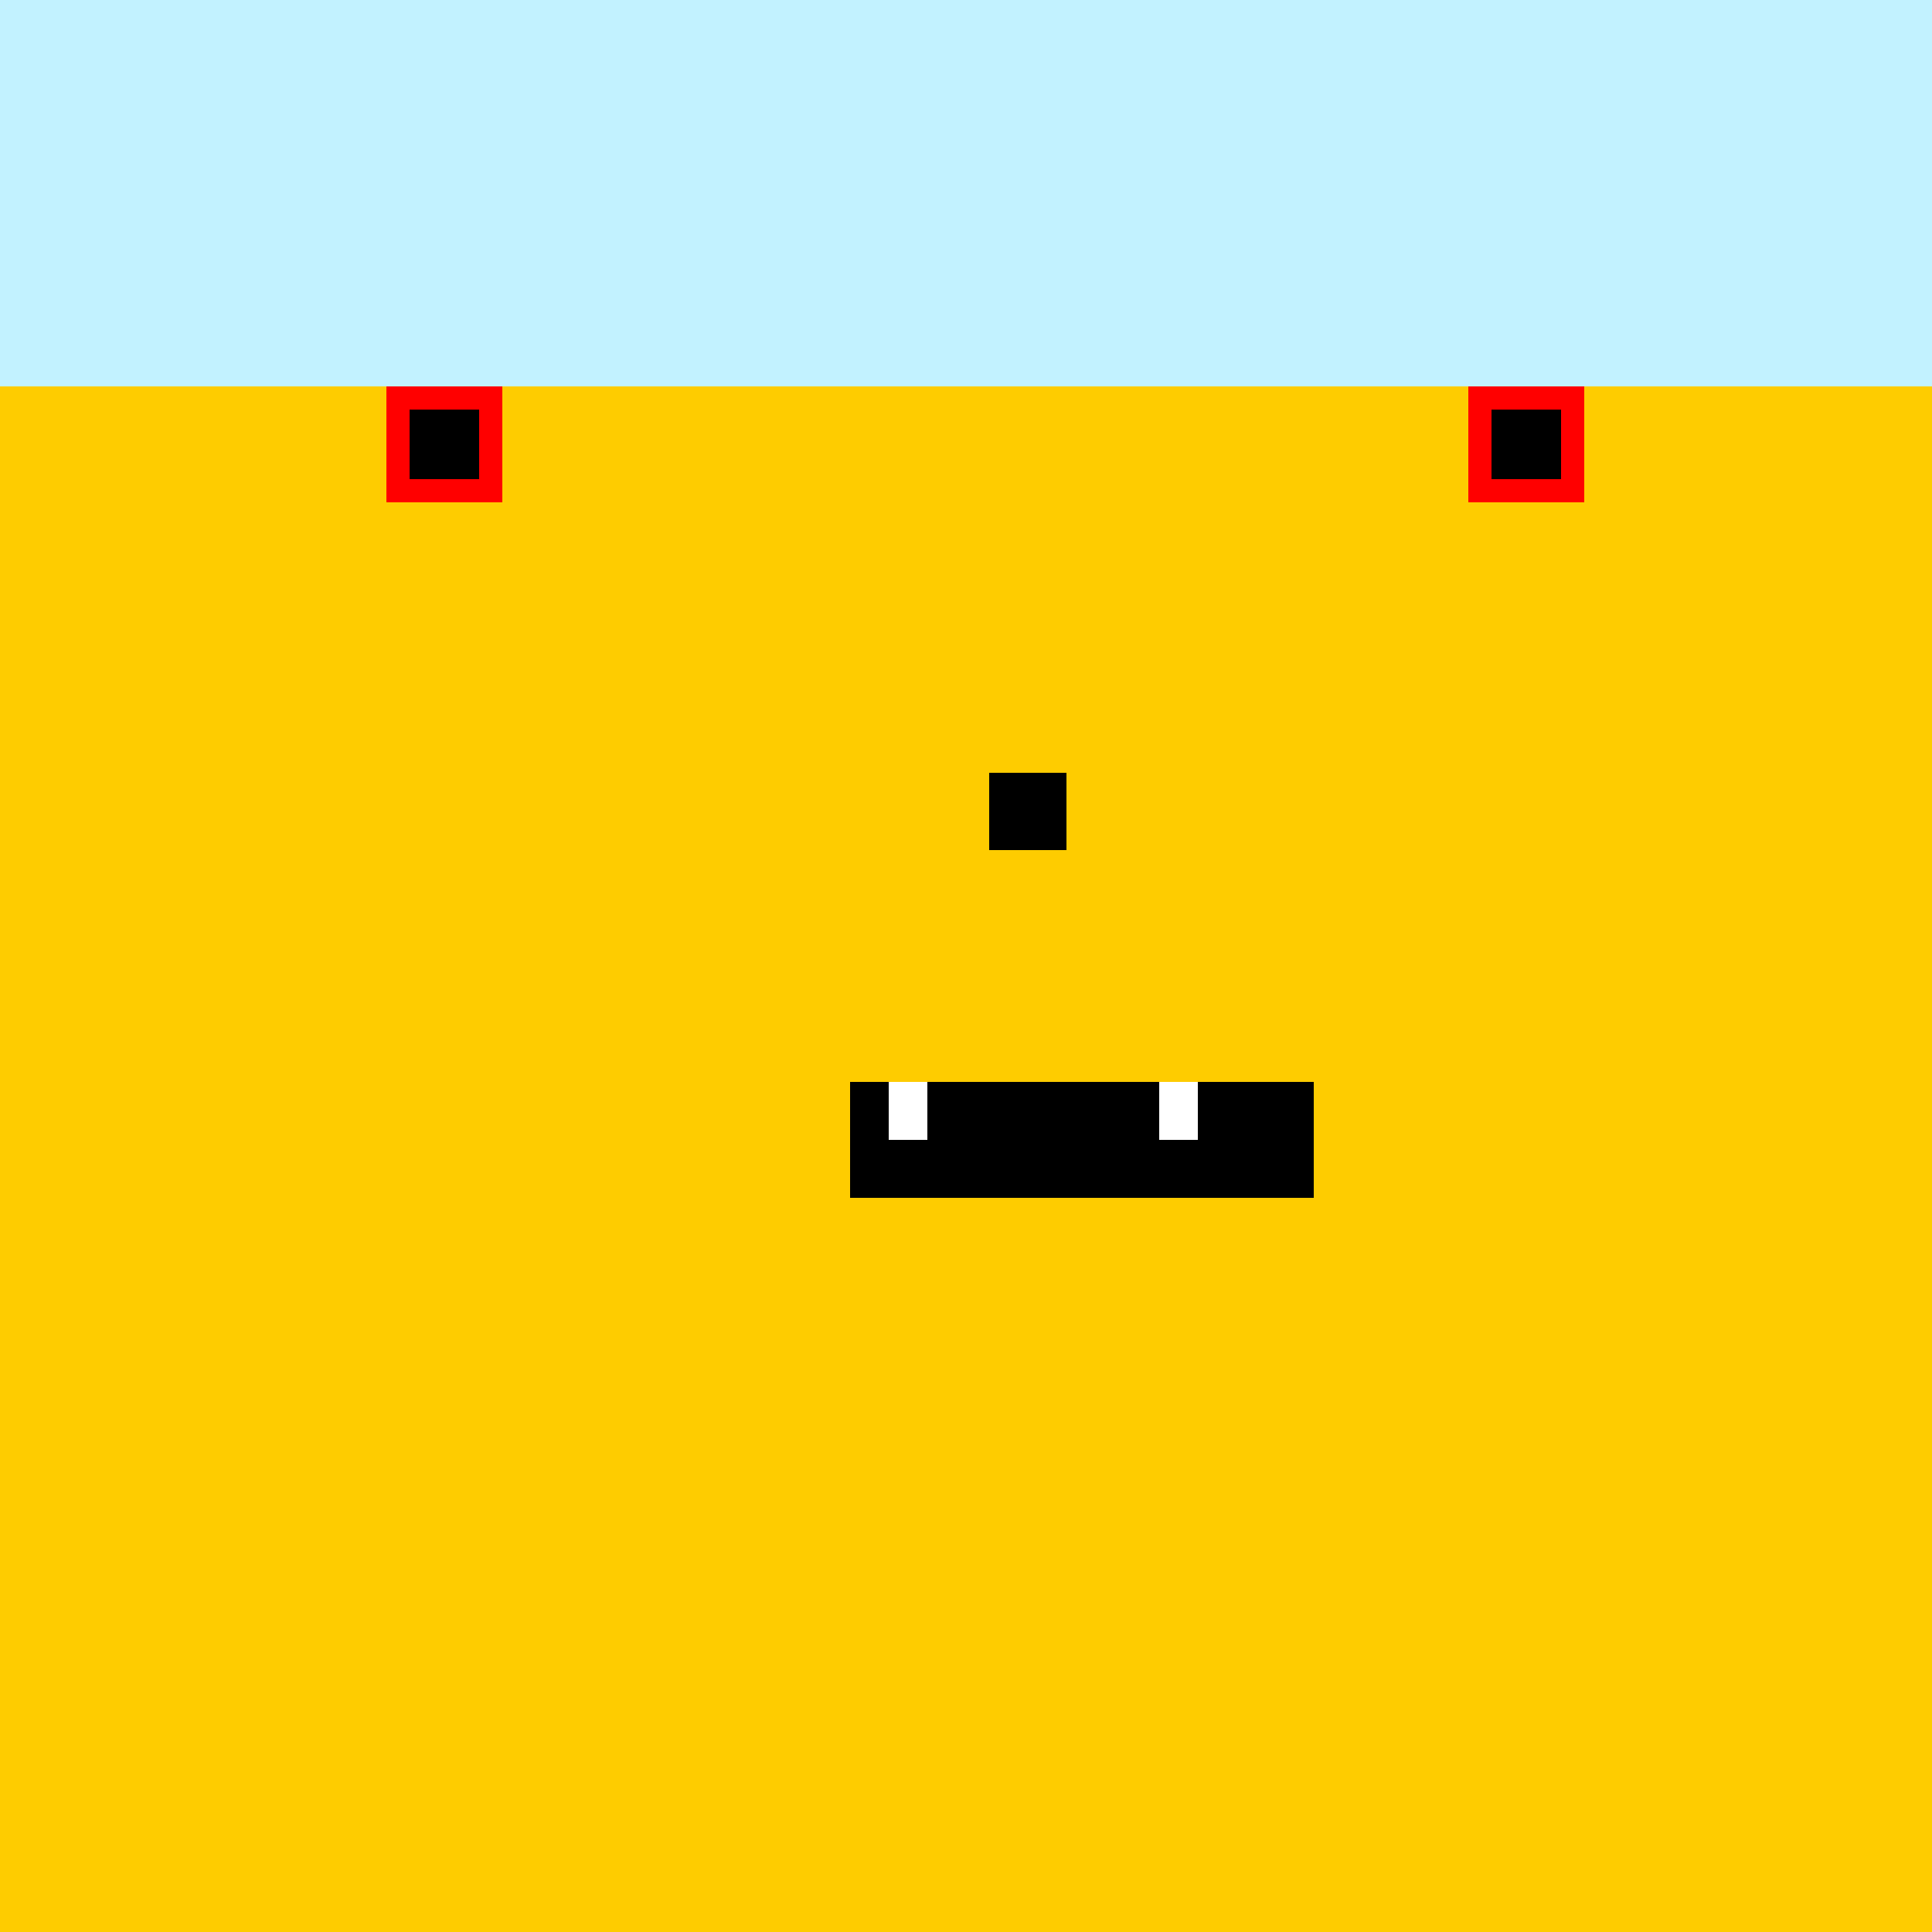 <!--

Generated by DrawGPT.
Free, open source, AI generated images in SVG, PNG, and HTML Canvas format.
https://drawgpt.ai

Created: 2023-09-26T02:30:06.047Z
Link: https://drawgpt.ai/prompt/15496/

-->
<svg xmlns="http://www.w3.org/2000/svg" xmlns:xlink="http://www.w3.org/1999/xlink" width="500" height="500"><defs/><g><rect fill="#FECC00" stroke="none" x="0" y="0" width="512" height="512"/><rect fill="#FF0000" stroke="none" x="100" y="100" width="30" height="30"/><rect fill="#FF0000" stroke="none" x="380" y="100" width="30" height="30"/><rect fill="#000000" stroke="none" x="106" y="106" width="18" height="18"/><rect fill="#000000" stroke="none" x="386" y="106" width="18" height="18"/><rect fill="#000000" stroke="none" x="256" y="200" width="20" height="20"/><rect fill="#000000" stroke="none" x="220" y="280" width="120" height="30"/><rect fill=" #FFFFFF" stroke="none" x="230" y="280" width="10" height="15"/><rect fill=" #FFFFFF" stroke="none" x="300" y="280" width="10" height="15"/><rect fill="#C2F2FF" stroke="none" x="0" y="0" width="512" height="100"/></g></svg>